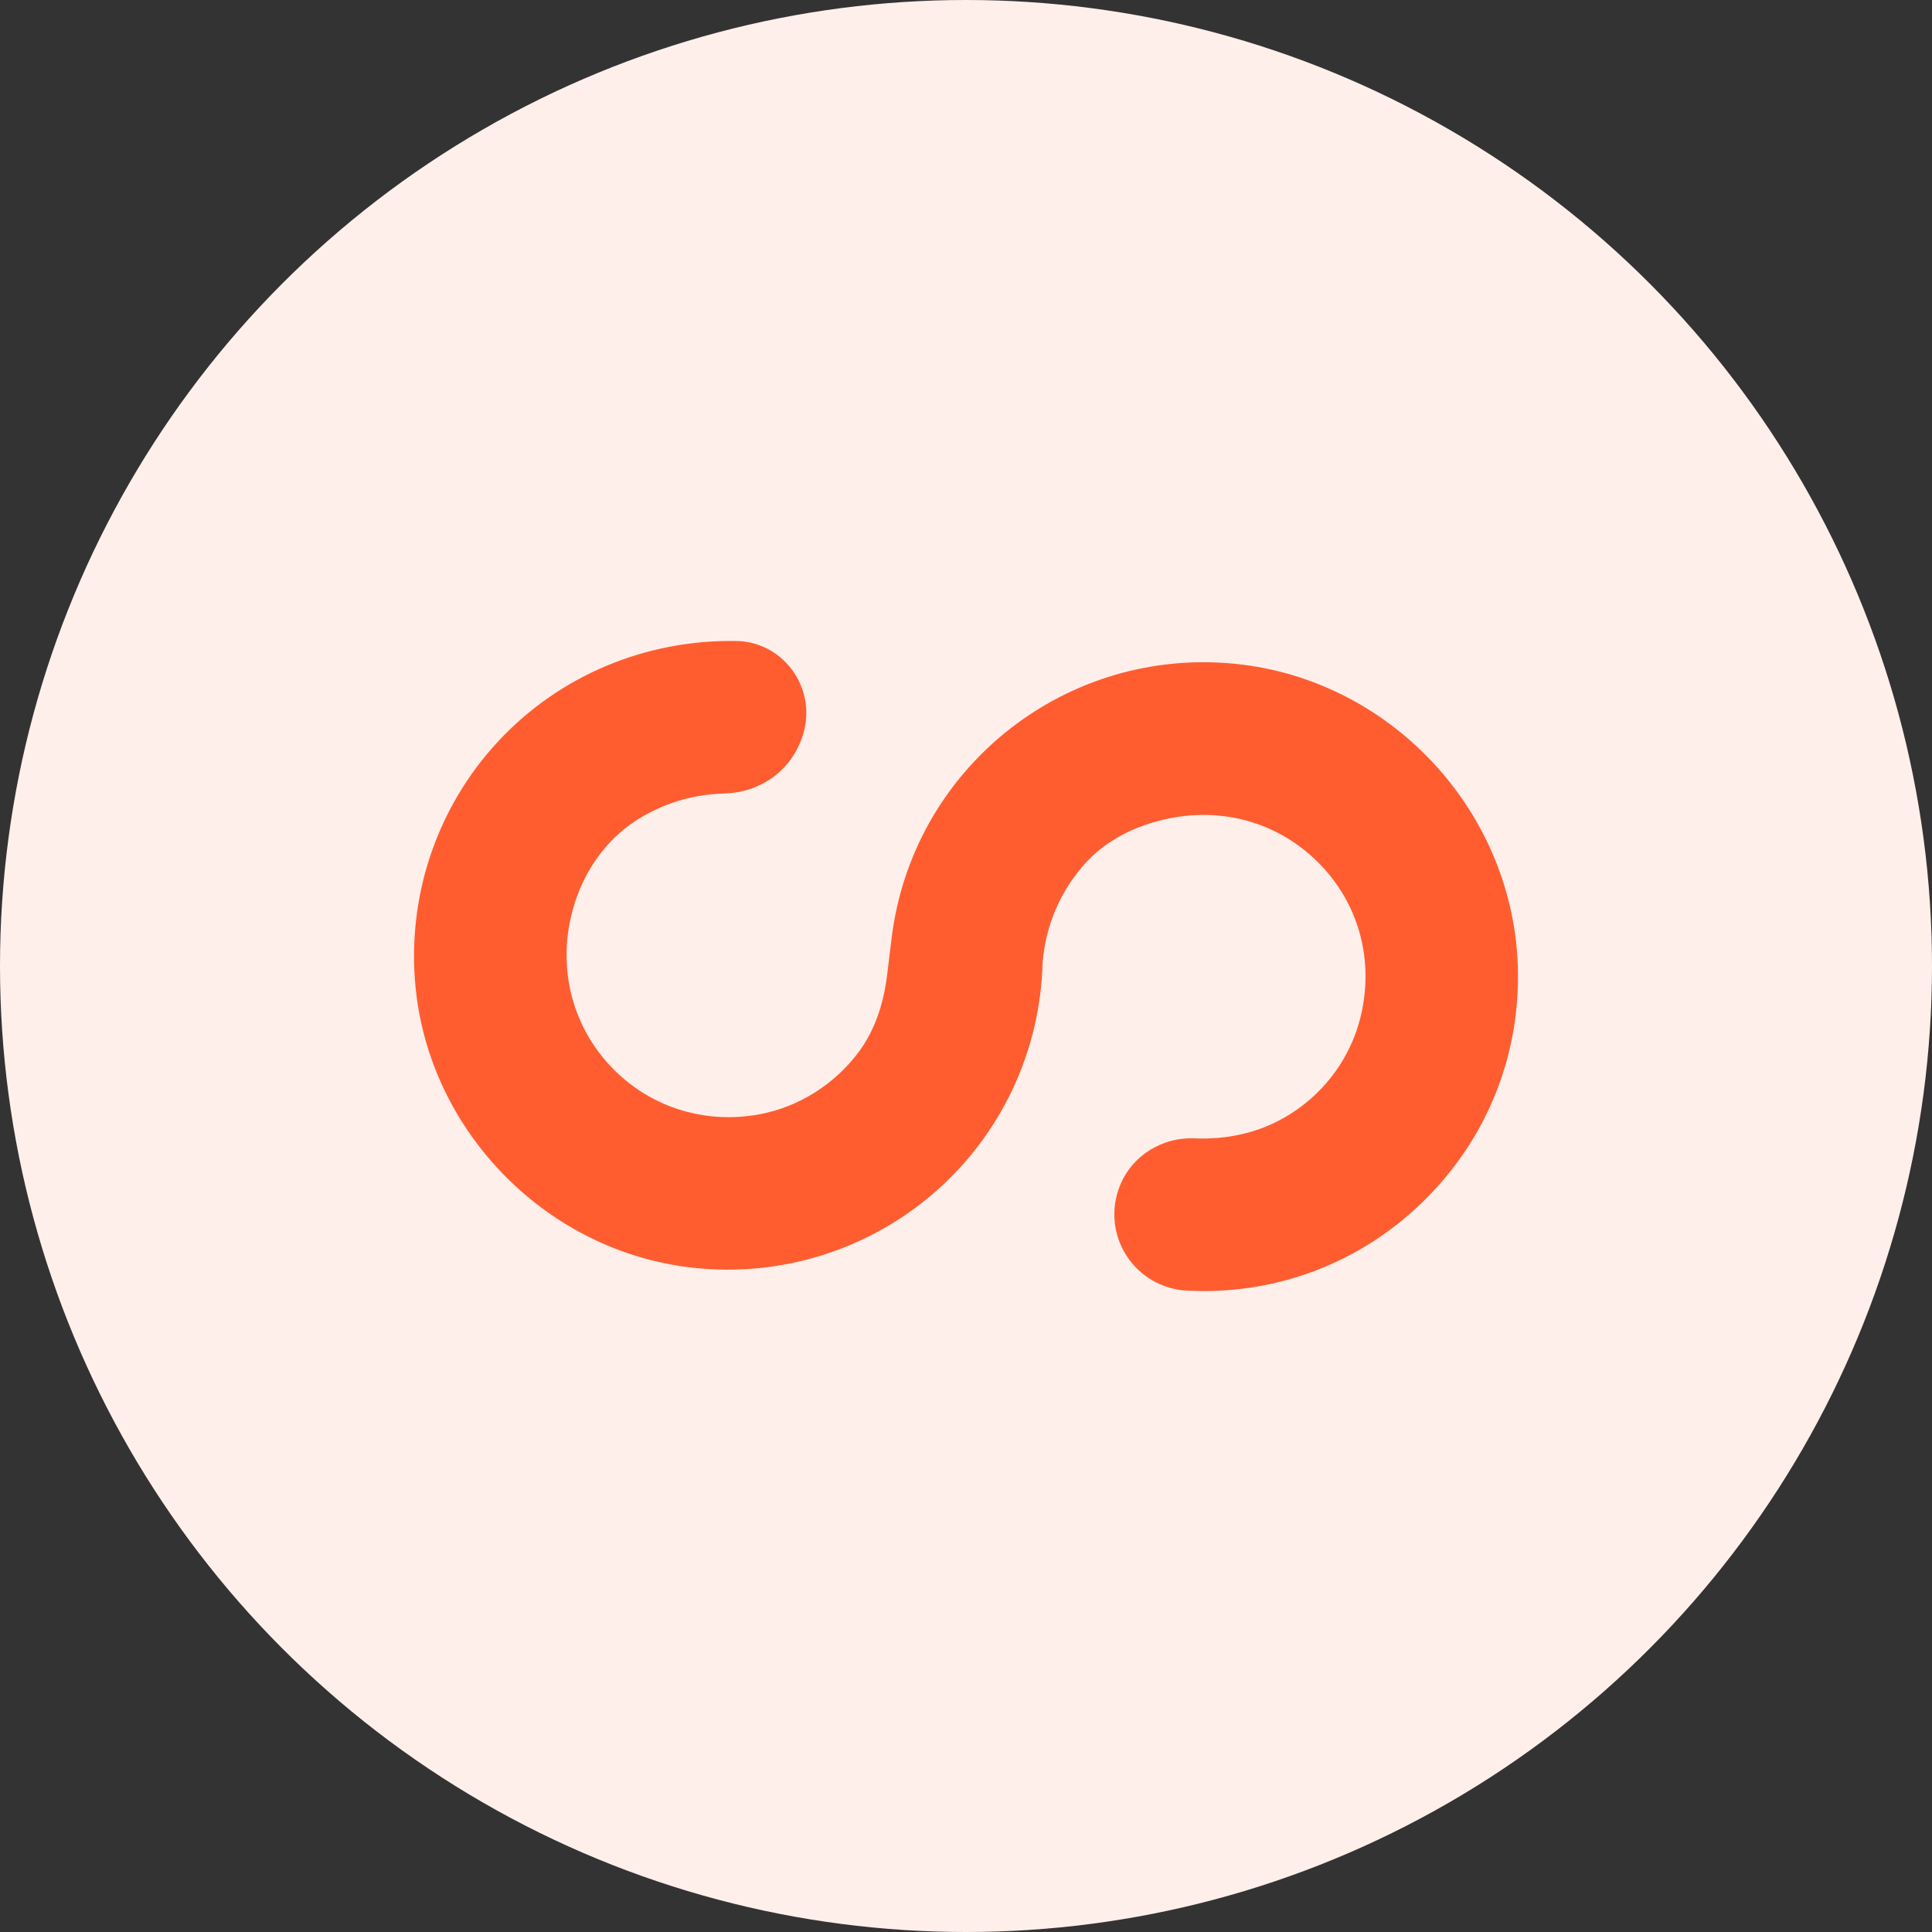 <?xml version="1.0" encoding="UTF-8"?>
<svg width="56px" height="56px" viewBox="0 0 56 56" version="1.1" xmlns="http://www.w3.org/2000/svg" xmlns:xlink="http://www.w3.org/1999/xlink">
    <rect x="0" y="0" width="56" height="56" fill="#333333" stroke="none"/>
    <!-- Generator: Sketch 62 (91390) - https://sketch.com -->
    <title>15B2168A-8176-4AC6-9211-2D3B24210E83</title>
    <desc>Created with Sketch.</desc>
    <g id="组件" stroke="none" stroke-width="1" fill="none" fill-rule="evenodd">
        <g id="icon_group_serviceone">
            <g>
                <circle id="Oval" fill="#FFEFEB" cx="28" cy="28" r="28"></circle>
                <path d="M34.89,37.422 C34.836,37.422 34.785,37.422 34.73,37.421 C34.619,37.419 34.506,37.415 34.394,37.409 C33.684,37.371 33.031,36.99 32.648,36.389 C32.26,35.779 32.192,35.041 32.462,34.366 C32.809,33.503 33.68,32.944 34.668,32.997 C35.114,33.013 35.572,32.974 36.02,32.869 C37.699,32.475 39.041,31.136 39.442,29.453 C39.862,27.694 39.31,25.945 37.966,24.772 C36.616,23.595 34.762,23.301 33.006,23.981 C32.399,24.217 31.864,24.575 31.46,25.021 C30.746,25.807 30.317,26.797 30.221,27.882 C30.16,30.497 28.99,32.948 27.01,34.63 C25.037,36.311 22.425,37.073 19.838,36.715 C15.747,36.151 12.471,32.763 12.049,28.658 C11.778,26.03 12.648,23.419 14.433,21.496 C16.221,19.57 18.738,18.528 21.372,18.58 C21.995,18.598 22.57,18.898 22.949,19.403 C23.336,19.92 23.466,20.573 23.303,21.197 C23.023,22.267 22.098,22.973 20.988,23 C20.062,23.022 19.165,23.302 18.394,23.812 C17.601,24.338 16.988,25.163 16.671,26.139 C16.134,27.788 16.479,29.526 17.592,30.789 C18.706,32.052 20.373,32.615 22.047,32.292 C23.158,32.079 24.191,31.427 24.883,30.502 C25.325,29.911 25.604,29.16 25.712,28.272 L25.845,27.182 C26.444,22.348 30.728,18.851 35.589,19.222 C40.238,19.576 43.932,23.507 43.999,28.174 C44.035,30.66 43.083,32.999 41.32,34.757 C39.594,36.48 37.316,37.422 34.89,37.422" id="Fill-1" fill="#FF5D30"></path>
            </g>
        </g>
    </g>
</svg>